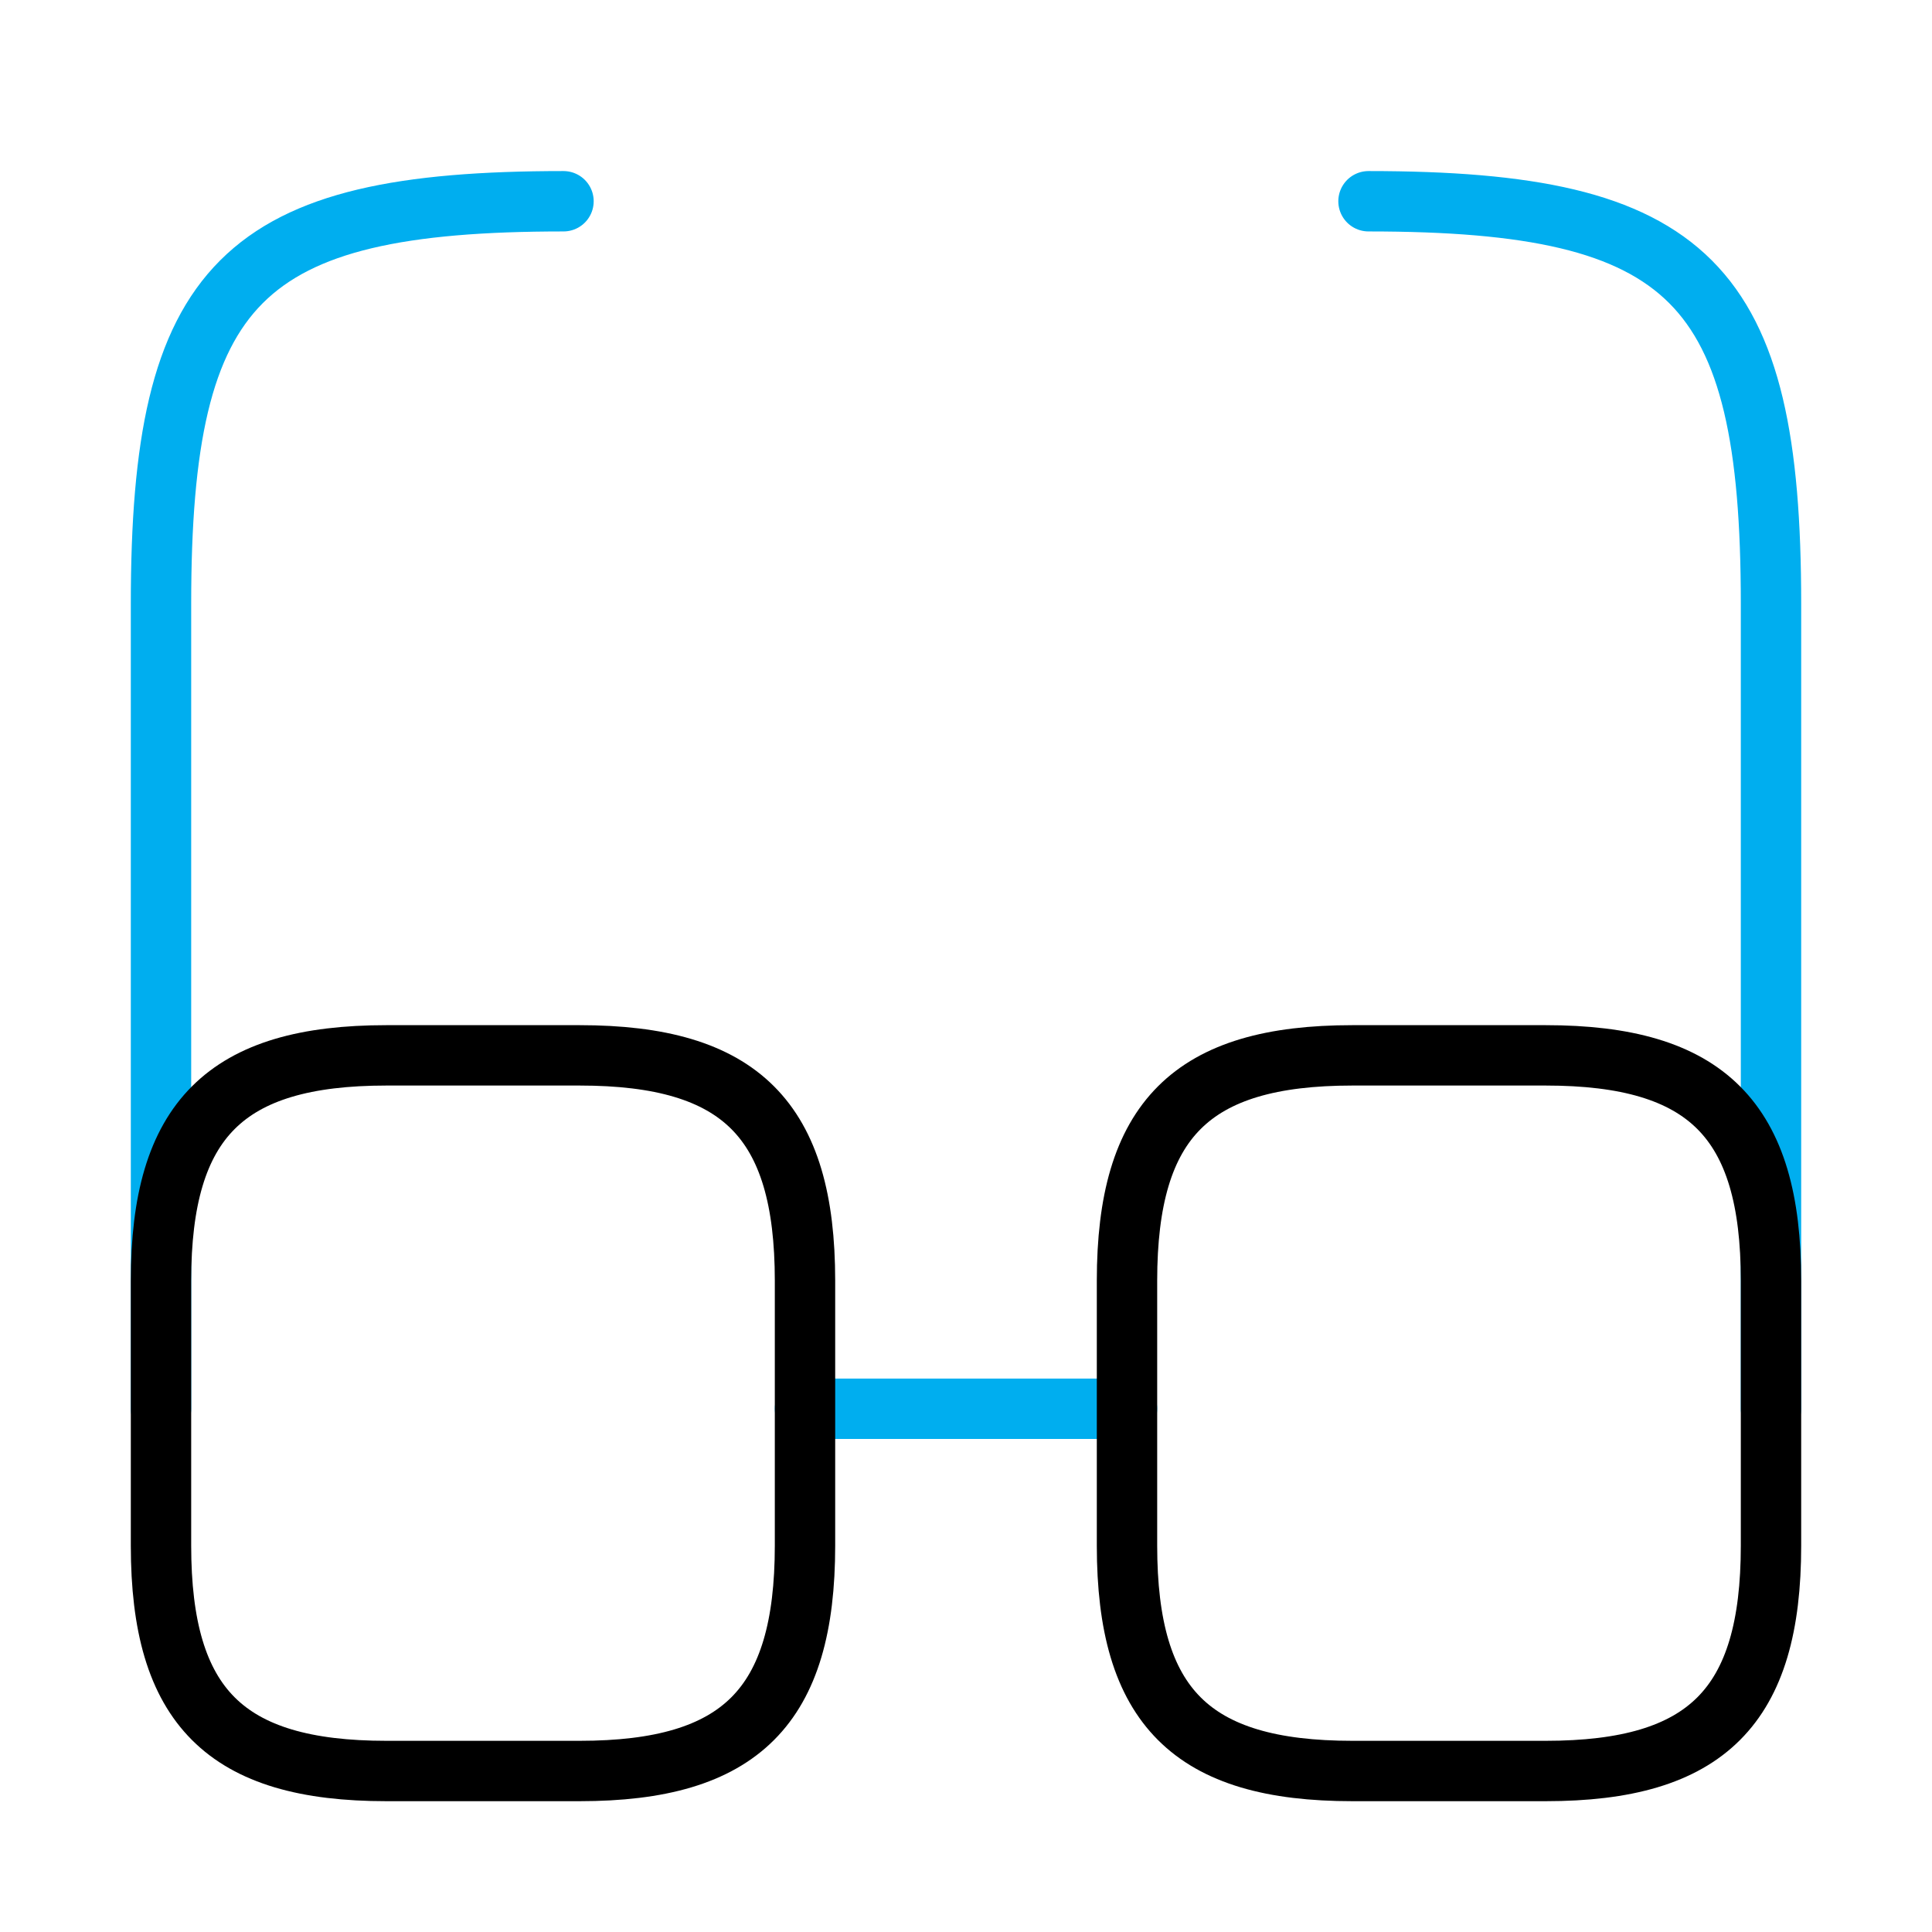 <svg xmlns="http://www.w3.org/2000/svg" width="48" height="48" viewBox="0 0 48 48" fill="none"><path d="M20 35H28" stroke="#00AEEF" stroke-width="1.5" stroke-linecap="round" stroke-linejoin="round"></path><path d="M4 35V15C4 7 6 5 14 5" stroke="#00AEEF" stroke-width="1.5" stroke-linecap="round" stroke-linejoin="round"></path><path d="M44 35V15C44 7 42 5 34 5" stroke="#00AEEF" stroke-width="1.5" stroke-linecap="round" stroke-linejoin="round"></path><path d="M20 31.82V38.4C20 42.4 18.4 44 14.4 44H9.6C5.6 44 4 42.4 4 38.4V31.82C4 27.82 5.6 26.22 9.6 26.22H14.4C18.4 26.22 20 27.82 20 31.82Z" stroke="black" stroke-width="1.5" stroke-linecap="round" stroke-linejoin="round"></path><path d="M44 31.82V38.4C44 42.4 42.4 44 38.4 44H33.6C29.6 44 28 42.4 28 38.4V31.82C28 27.82 29.6 26.22 33.6 26.22H38.4C42.4 26.22 44 27.82 44 31.82Z" stroke="black" stroke-width="1.5" stroke-linecap="round" stroke-linejoin="round"></path></svg>